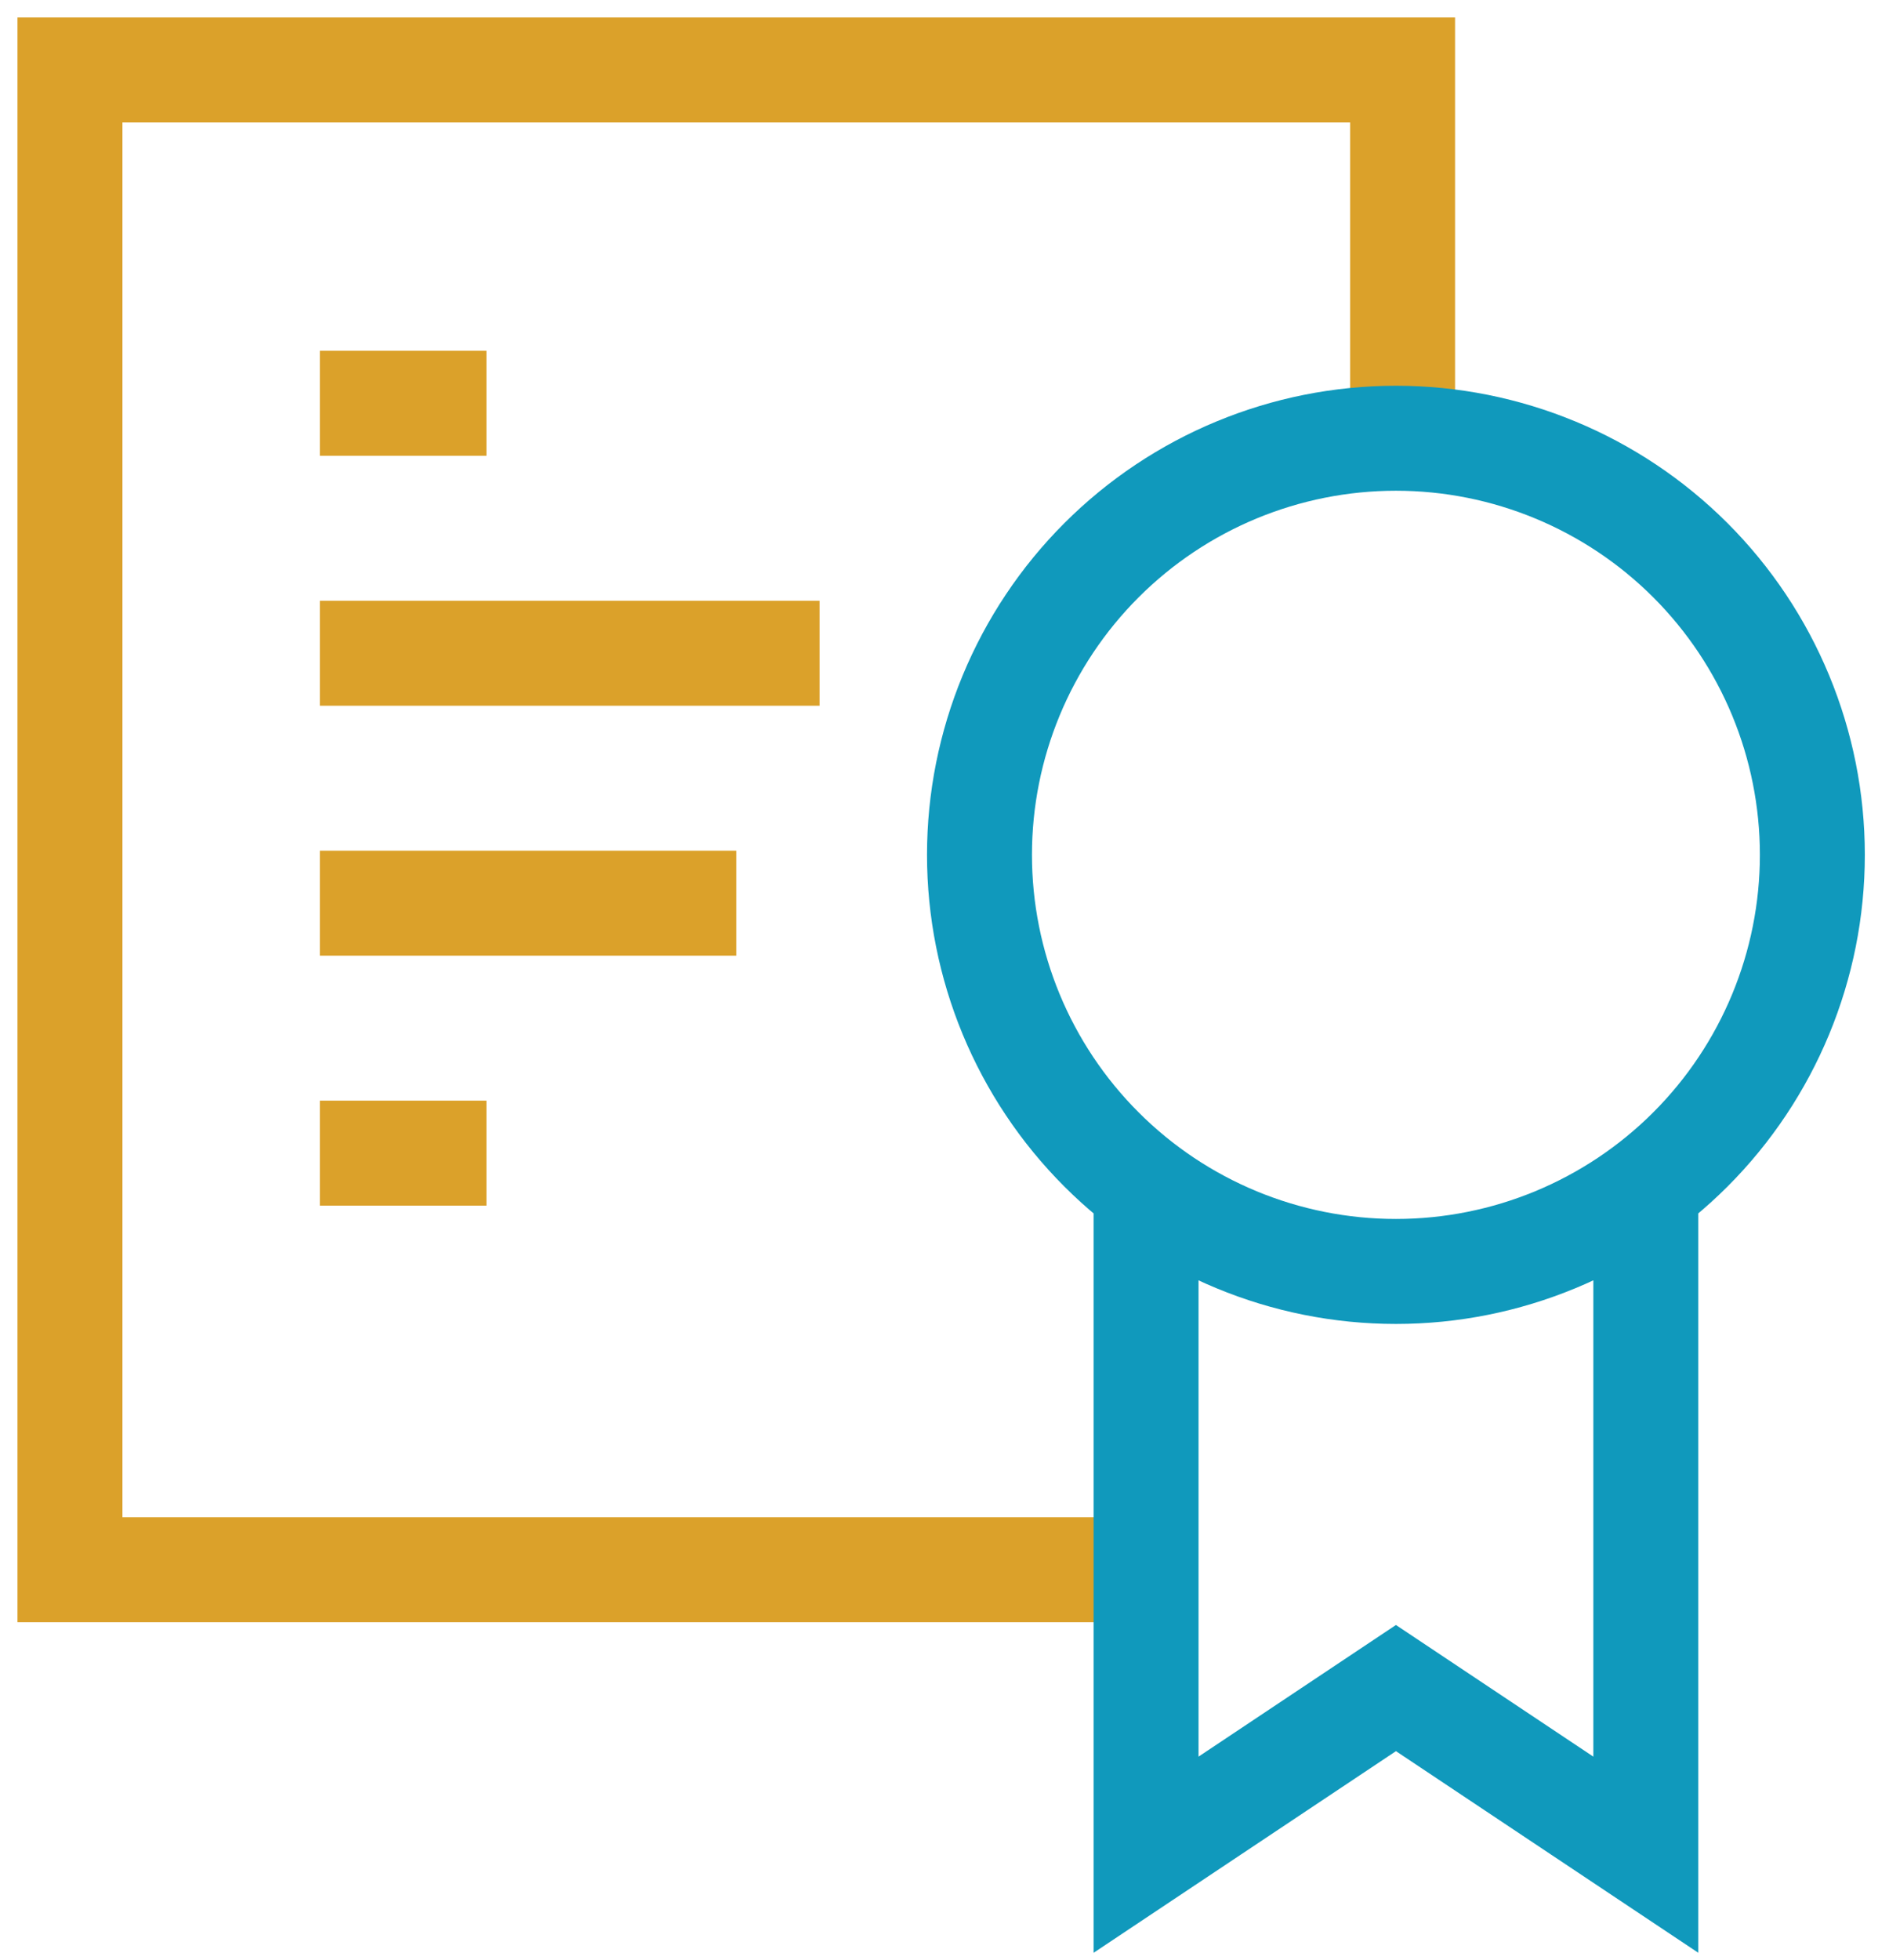 <svg width="54" height="56" viewBox="0 0 54 56" fill="none" xmlns="http://www.w3.org/2000/svg">
<path d="M32.952 44.857H2V2H40.095V11.524M9.143 18.667H23.429M9.143 25.809H21.048M9.143 32.952H13.905M9.143 11.524H13.905" stroke="#DBA12A" stroke-width="3"/>
<path d="M32.762 33.952V53L39.905 48.238L47.048 53V33.952M39.905 12.523C43.062 12.523 46.09 13.778 48.323 16.01C50.555 18.243 51.809 21.271 51.809 24.428C51.809 27.585 50.555 30.614 48.323 32.846C46.09 35.079 43.062 36.333 39.905 36.333C36.747 36.333 33.719 35.079 31.487 32.846C29.254 30.614 28 27.585 28 24.428C28 21.271 29.254 18.243 31.487 16.01C33.719 13.778 36.747 12.523 39.905 12.523Z" stroke="#1099BC" stroke-width="3"/>
</svg>
